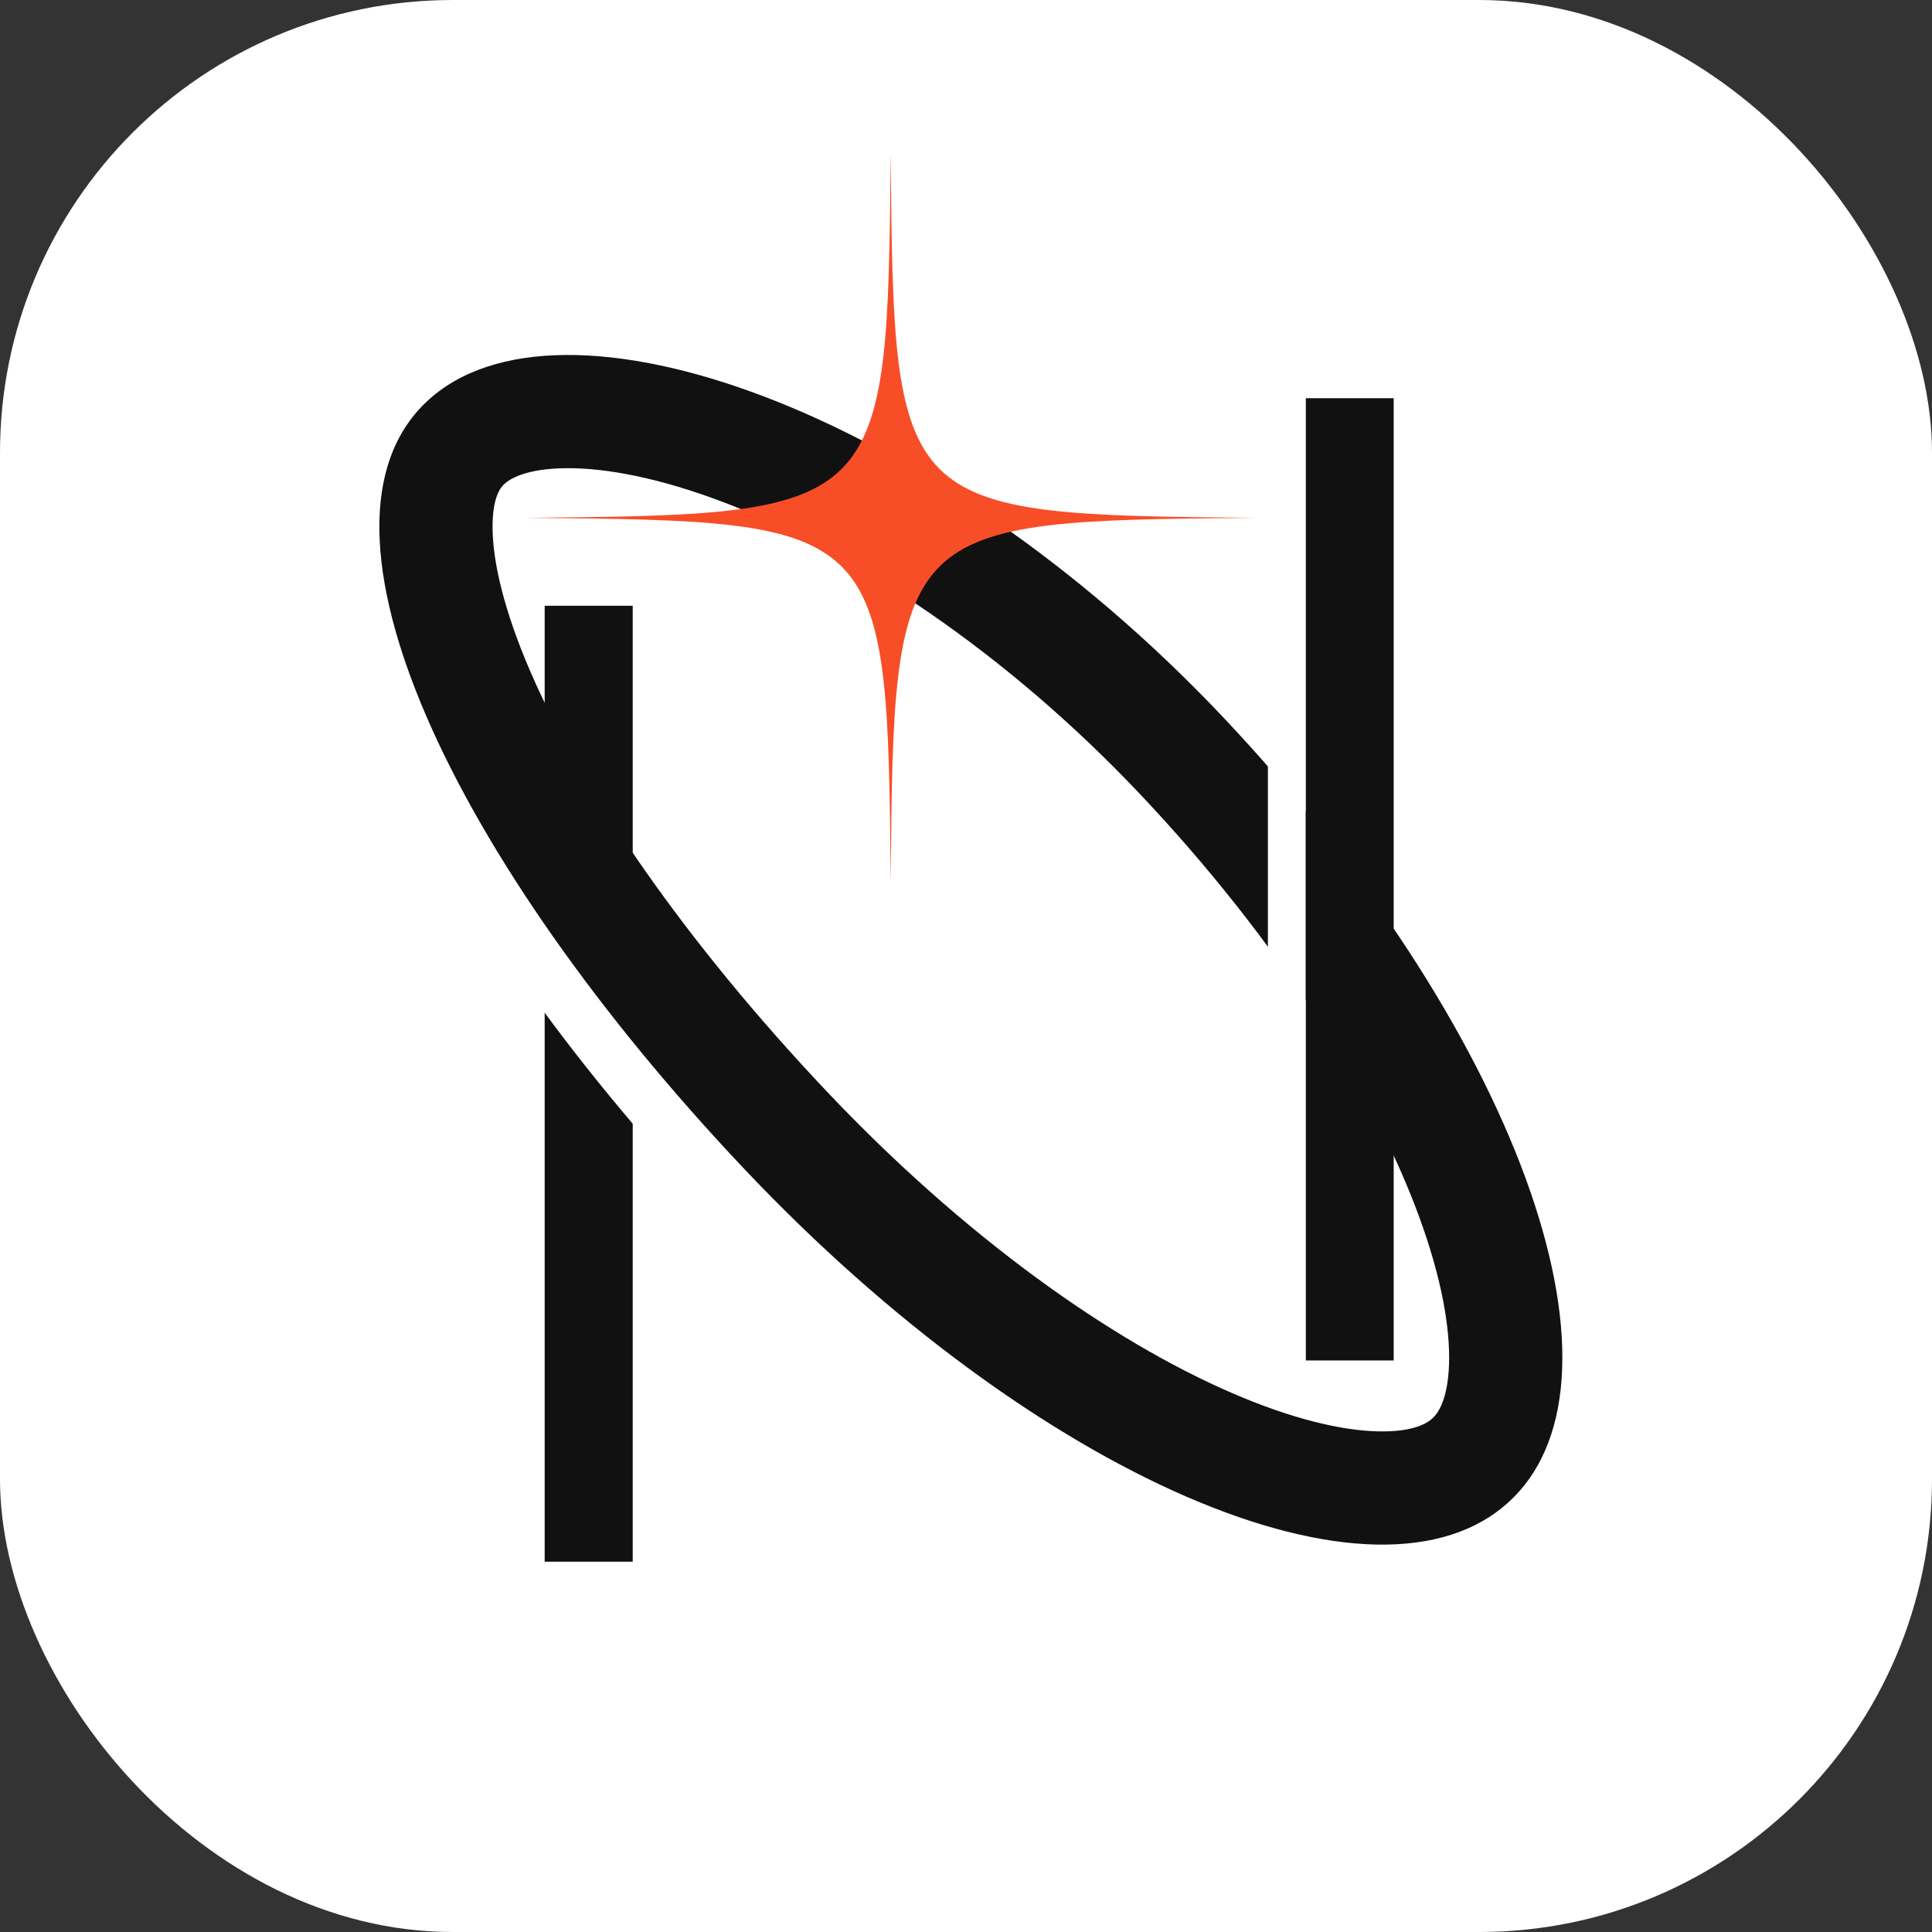 <svg width="256" height="256" viewBox="0 0 256 256" fill="none" xmlns="http://www.w3.org/2000/svg">
  <rect x="0" y="0" width="256" height="256" fill="#333333" stroke="none"/>
  <rect width="256" height="256" rx="60" fill="white" />
  <path d="M72.171 80.267H83.838V206.933H72.171V80.267Z" fill="#111111" />
  <path fill-rule="evenodd" clip-rule="evenodd"
    d="M178.366 200.498C183.927 200.616 187.191 199.19 189.112 197.375C191.032 195.56 192.639 192.38 192.834 186.822C193.03 181.202 191.718 173.899 188.543 165.257C182.205 148.01 169.132 127.304 150.541 107.636C132.143 88.173 111.379 74.537 93.603 67.752C84.699 64.353 76.945 62.825 70.852 62.87C64.726 62.915 61.152 64.51 59.211 66.345C57.427 68.03 56.023 70.862 56.103 76.04C56.185 81.364 57.873 88.37 61.523 96.81C68.8 113.638 82.898 133.943 101.684 153.818C120.275 173.486 140.213 187.702 157.077 195.001C165.526 198.657 172.744 200.378 178.366 200.498ZM94.417 160.687C133.004 201.509 178.476 221.189 195.981 204.642C213.486 188.095 196.395 141.589 157.808 100.767C119.221 59.945 69.846 42.531 52.341 59.078C34.836 75.624 55.83 119.865 94.417 160.687Z"
    fill="white" />
  <path fill-rule="evenodd" clip-rule="evenodd"
    d="M182.639 189.665C187.316 189.765 189.151 188.562 189.843 187.908C190.536 187.254 191.84 185.489 192.003 180.813C192.17 176.047 191.053 169.411 188.016 161.148C181.963 144.677 169.314 124.534 151.074 105.238C133.124 86.248 112.974 73.074 95.986 66.59C87.469 63.339 80.349 61.998 75.056 62.037C69.713 62.076 67.536 63.461 66.812 64.145C66.325 64.605 65.204 65.919 65.269 70.13C65.337 74.56 66.775 80.889 70.279 88.992C77.252 105.118 90.951 124.944 109.484 144.55C127.725 163.846 147.124 177.608 163.229 184.578C171.308 188.075 177.87 189.564 182.639 189.665ZM98.584 154.854C137.171 195.676 182.643 215.355 200.148 198.809C217.652 182.262 200.562 135.756 161.975 94.933C123.387 54.111 74.013 36.698 56.508 53.244C39.003 69.791 59.996 114.032 98.584 154.854Z"
    fill="#111111" />
  <path
    d="M166.338 68.615C118.753 69.013 118.417 69.348 118.02 116.933C117.592 69.348 117.256 69.013 69.671 68.615C117.256 68.187 117.592 67.852 118.02 20.267C118.417 67.852 118.753 68.187 166.338 68.615Z"
    fill="#F74E28" />
  <path d="M173.005 52.767H184.671V180.267H173.005V52.767Z" fill="#111111" />
  <path fill-rule="evenodd" clip-rule="evenodd"
    d="M168.005 52.767H173.005V180.267H168.005V52.767Z" fill="white" />
</svg>
  